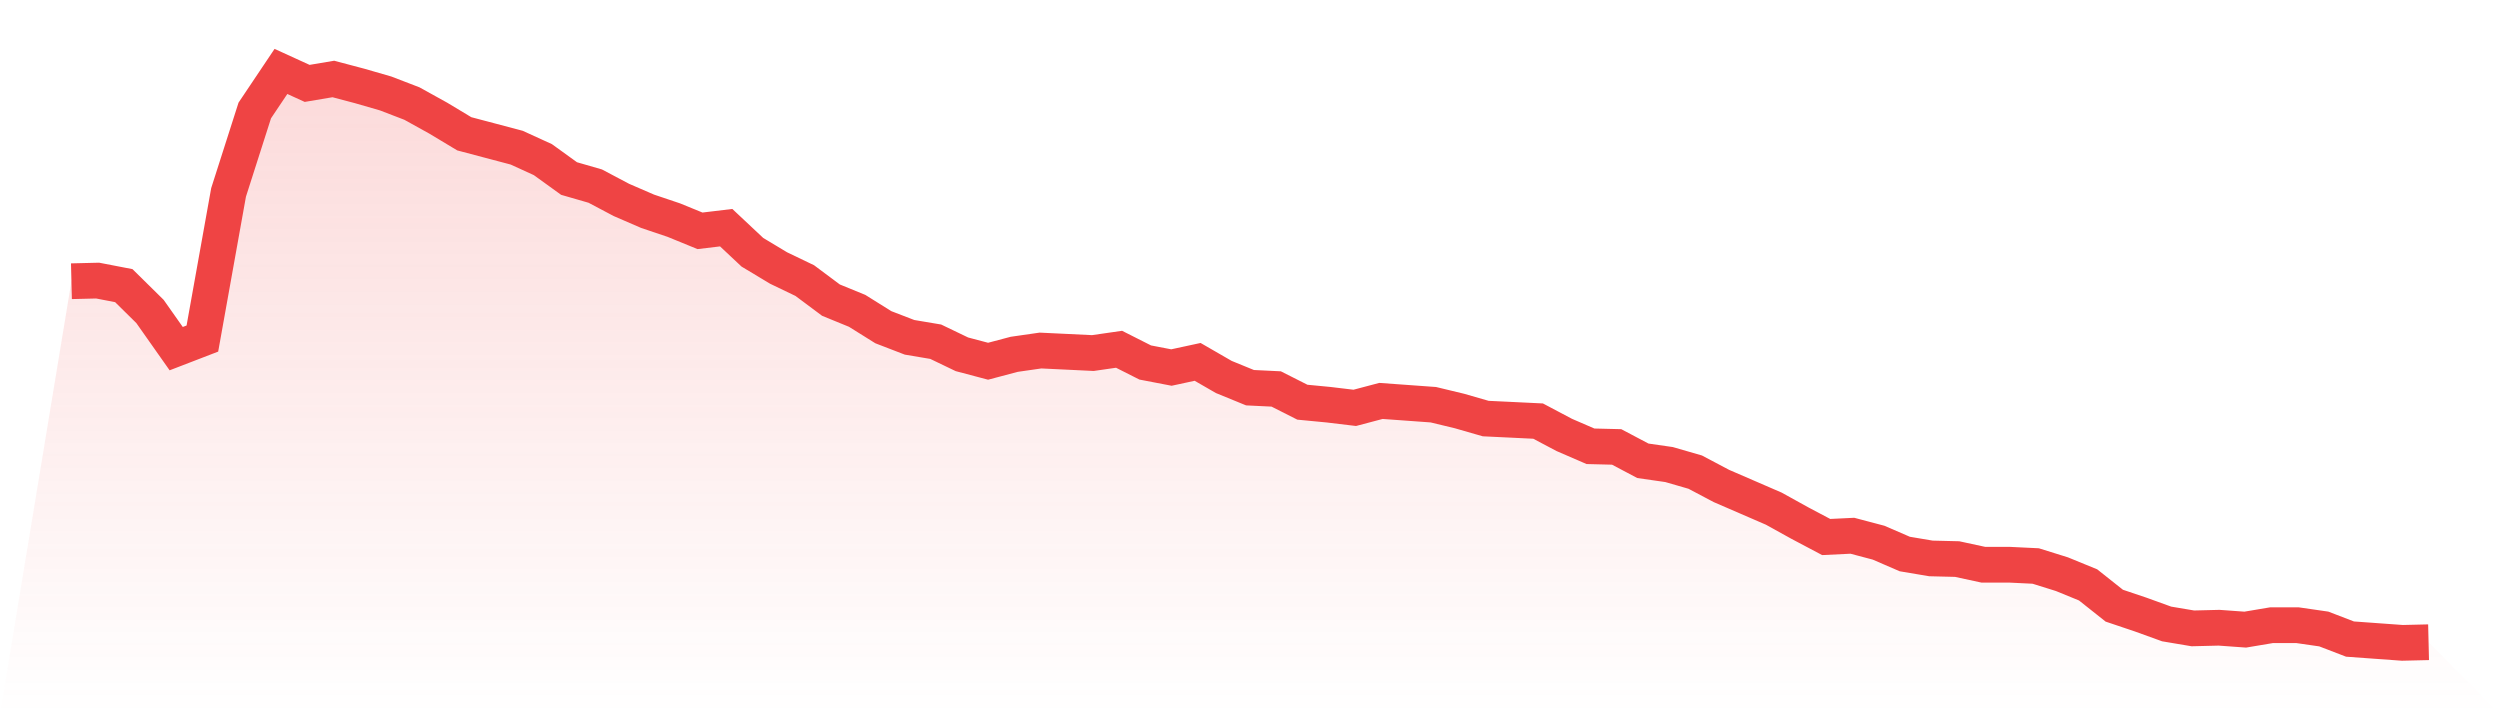 <svg viewBox="0 0 140 40" xmlns="http://www.w3.org/2000/svg">
<defs>
<linearGradient id="gradient" x1="0" x2="0" y1="0" y2="1">
<stop offset="0%" stop-color="#ef4444" stop-opacity="0.2"/>
<stop offset="100%" stop-color="#ef4444" stop-opacity="0"/>
</linearGradient>
</defs>
<path d="M4,15.749 L4,15.749 L5.467,15.713 L6.933,15.996 L8.4,17.442 L9.867,19.524 L11.333,18.959 L12.8,10.774 L14.267,6.187 L15.733,4 L17.2,4.67 L18.667,4.423 L20.133,4.811 L21.6,5.235 L23.067,5.799 L24.533,6.611 L26,7.493 L27.467,7.881 L28.933,8.269 L30.4,8.939 L31.867,9.998 L33.333,10.421 L34.8,11.197 L36.267,11.832 L37.733,12.326 L39.2,12.926 L40.667,12.75 L42.133,14.126 L43.6,15.008 L45.067,15.713 L46.533,16.807 L48,17.407 L49.467,18.324 L50.933,18.889 L52.4,19.136 L53.867,19.841 L55.333,20.229 L56.8,19.841 L58.267,19.63 L59.733,19.7 L61.2,19.771 L62.667,19.559 L64.133,20.3 L65.6,20.582 L67.067,20.265 L68.533,21.111 L70,21.711 L71.467,21.782 L72.933,22.523 L74.4,22.664 L75.867,22.84 L77.333,22.452 L78.8,22.558 L80.267,22.664 L81.733,23.017 L83.2,23.44 L84.667,23.51 L86.133,23.581 L87.6,24.357 L89.067,24.992 L90.533,25.028 L92,25.804 L93.467,26.015 L94.933,26.439 L96.4,27.215 L97.867,27.85 L99.333,28.485 L100.8,29.297 L102.267,30.073 L103.733,30.002 L105.2,30.39 L106.667,31.025 L108.133,31.272 L109.6,31.308 L111.067,31.625 L112.533,31.625 L114,31.696 L115.467,32.154 L116.933,32.754 L118.4,33.918 L119.867,34.412 L121.333,34.942 L122.8,35.189 L124.267,35.153 L125.733,35.259 L127.2,35.012 L128.667,35.012 L130.133,35.224 L131.6,35.788 L133.067,35.894 L134.533,36 L136,35.965 L140,40 L0,40 z" fill="url(#gradient)"/>
<path d="M4,15.749 L4,15.749 L5.467,15.713 L6.933,15.996 L8.4,17.442 L9.867,19.524 L11.333,18.959 L12.8,10.774 L14.267,6.187 L15.733,4 L17.2,4.67 L18.667,4.423 L20.133,4.811 L21.6,5.235 L23.067,5.799 L24.533,6.611 L26,7.493 L27.467,7.881 L28.933,8.269 L30.4,8.939 L31.867,9.998 L33.333,10.421 L34.8,11.197 L36.267,11.832 L37.733,12.326 L39.2,12.926 L40.667,12.75 L42.133,14.126 L43.6,15.008 L45.067,15.713 L46.533,16.807 L48,17.407 L49.467,18.324 L50.933,18.889 L52.4,19.136 L53.867,19.841 L55.333,20.229 L56.8,19.841 L58.267,19.63 L59.733,19.7 L61.2,19.771 L62.667,19.559 L64.133,20.3 L65.6,20.582 L67.067,20.265 L68.533,21.111 L70,21.711 L71.467,21.782 L72.933,22.523 L74.4,22.664 L75.867,22.84 L77.333,22.452 L78.8,22.558 L80.267,22.664 L81.733,23.017 L83.2,23.44 L84.667,23.51 L86.133,23.581 L87.6,24.357 L89.067,24.992 L90.533,25.028 L92,25.804 L93.467,26.015 L94.933,26.439 L96.4,27.215 L97.867,27.85 L99.333,28.485 L100.8,29.297 L102.267,30.073 L103.733,30.002 L105.2,30.39 L106.667,31.025 L108.133,31.272 L109.6,31.308 L111.067,31.625 L112.533,31.625 L114,31.696 L115.467,32.154 L116.933,32.754 L118.4,33.918 L119.867,34.412 L121.333,34.942 L122.8,35.189 L124.267,35.153 L125.733,35.259 L127.2,35.012 L128.667,35.012 L130.133,35.224 L131.6,35.788 L133.067,35.894 L134.533,36 L136,35.965" fill="none" stroke="#ef4444" stroke-width="2"/>
</svg>
